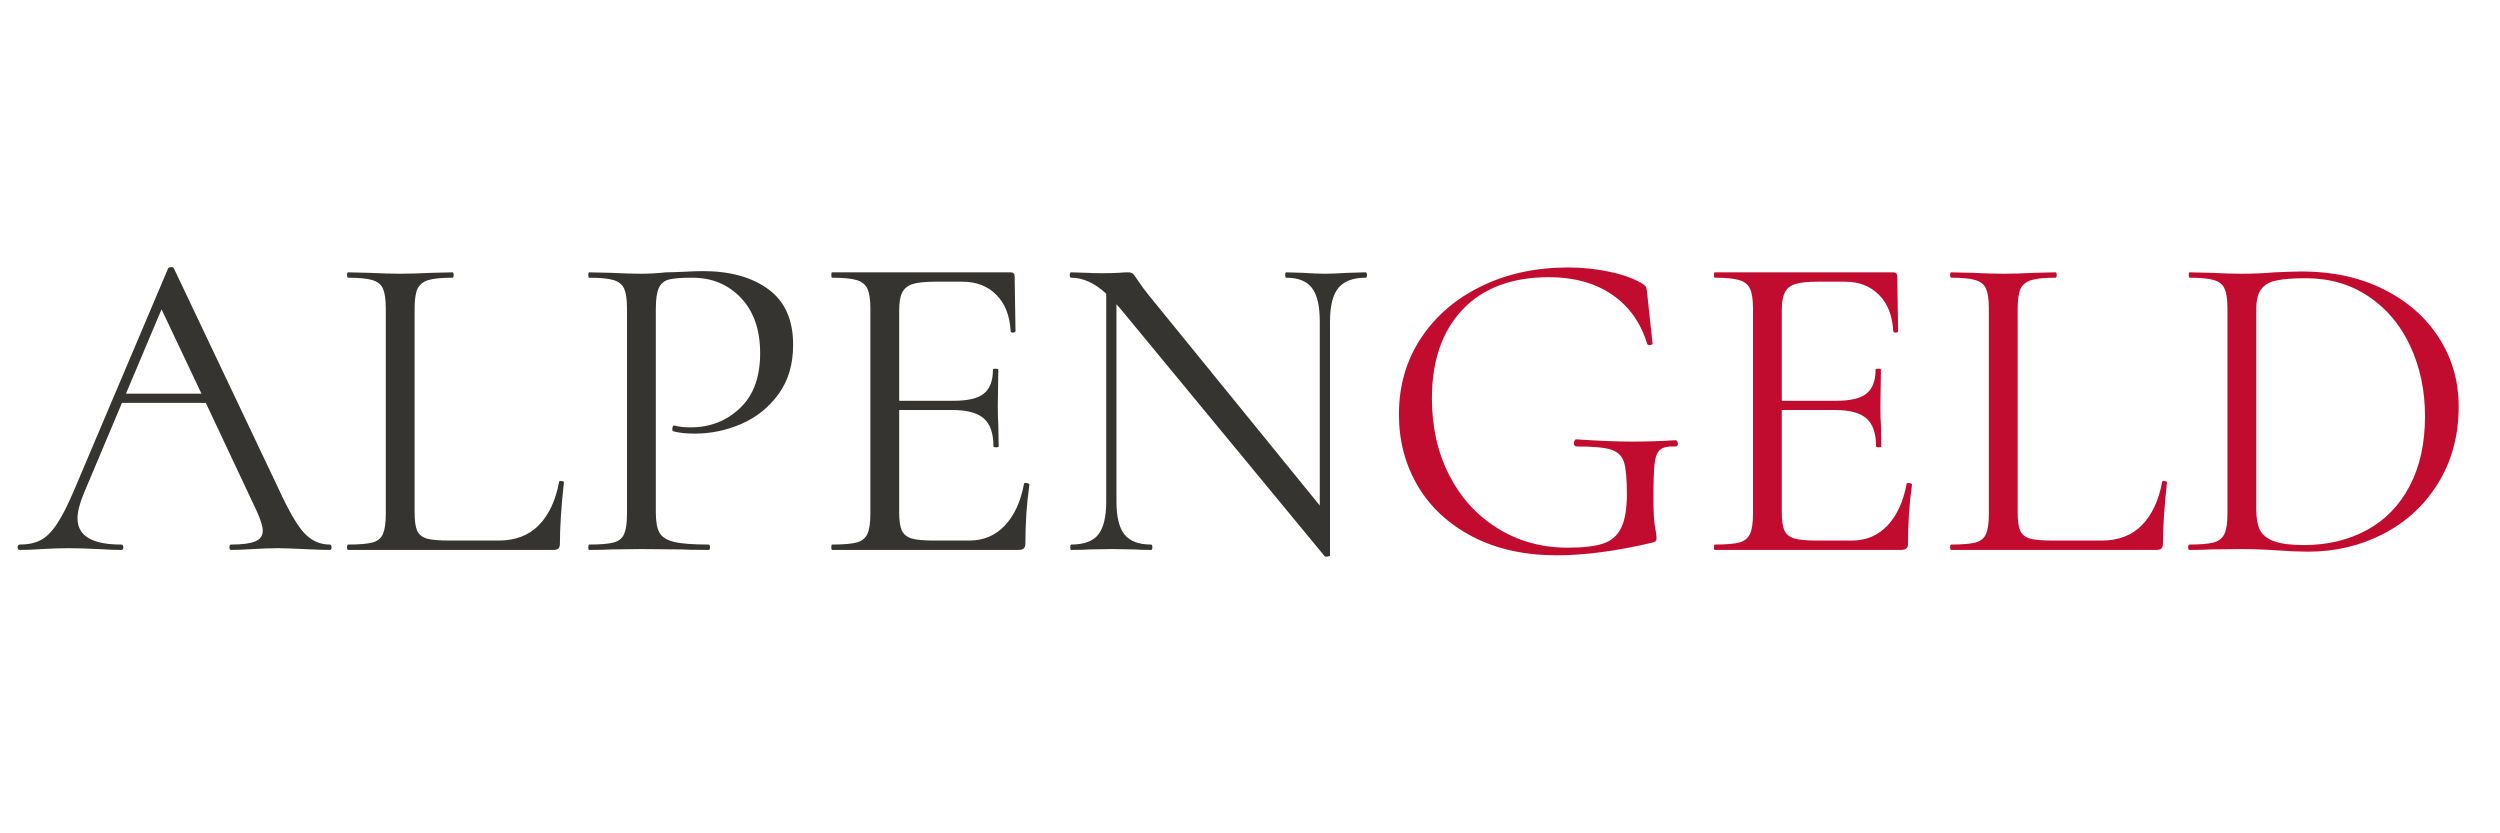<svg xmlns="http://www.w3.org/2000/svg" xmlns:xlink="http://www.w3.org/1999/xlink" width="300" zoomAndPan="magnify" viewBox="0 0 224.88 75" height="100" preserveAspectRatio="xMidYMid meet" version="1.0"><defs><g/></defs><g fill="#363430" fill-opacity="1"><g transform="translate(1.682, 49.494)"><g><path d="M 27.938 -0.484 C 28.039 -0.484 28.094 -0.398 28.094 -0.234 C 28.094 -0.078 28.039 0 27.938 0 C 27.426 0 26.641 -0.023 25.578 -0.078 C 24.516 -0.129 23.742 -0.156 23.266 -0.156 C 22.672 -0.156 21.926 -0.129 21.031 -0.078 C 20.176 -0.023 19.52 0 19.062 0 C 18.957 0 18.906 -0.078 18.906 -0.234 C 18.906 -0.398 18.957 -0.484 19.062 -0.484 C 20.051 -0.484 20.77 -0.578 21.219 -0.766 C 21.676 -0.953 21.906 -1.27 21.906 -1.719 C 21.906 -2.094 21.734 -2.664 21.391 -3.438 L 16.781 -13.234 L 9.234 -13.234 L 5.797 -5.078 C 5.422 -4.172 5.234 -3.426 5.234 -2.844 C 5.234 -1.27 6.539 -0.484 9.156 -0.484 C 9.289 -0.484 9.359 -0.398 9.359 -0.234 C 9.359 -0.078 9.289 0 9.156 0 C 8.676 0 7.984 -0.023 7.078 -0.078 C 6.066 -0.129 5.188 -0.156 4.438 -0.156 C 3.738 -0.156 2.938 -0.129 2.031 -0.078 C 1.238 -0.023 0.578 0 0.047 0 C -0.086 0 -0.156 -0.078 -0.156 -0.234 C -0.156 -0.398 -0.086 -0.484 0.047 -0.484 C 0.785 -0.484 1.414 -0.617 1.938 -0.891 C 2.457 -1.172 2.945 -1.664 3.406 -2.375 C 3.875 -3.082 4.391 -4.102 4.953 -5.438 L 13.391 -25.344 C 13.441 -25.414 13.535 -25.453 13.672 -25.453 C 13.805 -25.453 13.883 -25.414 13.906 -25.344 L 23.344 -5.469 C 24.25 -3.5 25.02 -2.176 25.656 -1.5 C 26.301 -0.82 27.062 -0.484 27.938 -0.484 Z M 9.594 -14.062 L 16.391 -14.062 L 12.797 -21.656 Z M 9.594 -14.062 "/></g></g></g><g fill="#363430" fill-opacity="1"><g transform="translate(29.864, 49.494)"><g><path d="M 7.391 -3.391 C 7.391 -2.617 7.469 -2.062 7.625 -1.719 C 7.789 -1.375 8.086 -1.141 8.516 -1.016 C 8.941 -0.898 9.633 -0.844 10.594 -0.844 L 14.953 -0.844 C 16.461 -0.844 17.672 -1.305 18.578 -2.234 C 19.484 -3.172 20.086 -4.461 20.391 -6.109 C 20.391 -6.191 20.461 -6.223 20.609 -6.203 C 20.754 -6.191 20.828 -6.148 20.828 -6.078 C 20.586 -3.867 20.469 -2.039 20.469 -0.594 C 20.469 -0.383 20.426 -0.234 20.344 -0.141 C 20.258 -0.047 20.098 0 19.859 0 L 1.406 0 C 1.344 0 1.312 -0.078 1.312 -0.234 C 1.312 -0.398 1.344 -0.484 1.406 -0.484 C 2.414 -0.484 3.148 -0.547 3.609 -0.672 C 4.078 -0.805 4.391 -1.066 4.547 -1.453 C 4.711 -1.836 4.797 -2.43 4.797 -3.234 L 4.797 -21.75 C 4.797 -22.539 4.711 -23.125 4.547 -23.5 C 4.391 -23.875 4.078 -24.133 3.609 -24.281 C 3.148 -24.426 2.414 -24.5 1.406 -24.5 C 1.344 -24.5 1.312 -24.578 1.312 -24.734 C 1.312 -24.898 1.344 -24.984 1.406 -24.984 L 3.359 -24.938 C 4.473 -24.883 5.379 -24.859 6.078 -24.859 C 6.816 -24.859 7.75 -24.883 8.875 -24.938 L 10.797 -24.984 C 10.867 -24.984 10.906 -24.898 10.906 -24.734 C 10.906 -24.578 10.867 -24.5 10.797 -24.5 C 9.805 -24.5 9.078 -24.426 8.609 -24.281 C 8.141 -24.133 7.816 -23.867 7.641 -23.484 C 7.473 -23.098 7.391 -22.504 7.391 -21.703 Z M 7.391 -3.391 "/></g></g></g><g fill="#363430" fill-opacity="1"><g transform="translate(51.291, 49.494)"><g><path d="M 7.672 -3.391 C 7.672 -2.547 7.785 -1.926 8.016 -1.531 C 8.242 -1.145 8.68 -0.875 9.328 -0.719 C 9.984 -0.562 11.02 -0.484 12.438 -0.484 C 12.508 -0.484 12.547 -0.398 12.547 -0.234 C 12.547 -0.078 12.508 0 12.438 0 C 11.344 0 10.488 -0.016 9.875 -0.047 L 6.391 -0.078 L 3.719 -0.047 C 3.207 -0.016 2.523 0 1.672 0 C 1.617 0 1.594 -0.078 1.594 -0.234 C 1.594 -0.398 1.617 -0.484 1.672 -0.484 C 2.691 -0.484 3.43 -0.547 3.891 -0.672 C 4.359 -0.805 4.672 -1.066 4.828 -1.453 C 4.992 -1.836 5.078 -2.43 5.078 -3.234 L 5.078 -21.75 C 5.078 -22.539 4.992 -23.125 4.828 -23.5 C 4.672 -23.875 4.359 -24.133 3.891 -24.281 C 3.43 -24.426 2.691 -24.5 1.672 -24.5 C 1.617 -24.5 1.594 -24.578 1.594 -24.734 C 1.594 -24.898 1.617 -24.984 1.672 -24.984 L 3.672 -24.938 C 4.797 -24.883 5.691 -24.859 6.359 -24.859 C 7.023 -24.859 7.77 -24.898 8.594 -24.984 C 8.914 -24.984 9.422 -25 10.109 -25.031 C 10.805 -25.07 11.406 -25.094 11.906 -25.094 C 14.363 -25.094 16.332 -24.547 17.812 -23.453 C 19.289 -22.367 20.031 -20.707 20.031 -18.469 C 20.031 -16.707 19.594 -15.227 18.719 -14.031 C 17.852 -12.832 16.738 -11.938 15.375 -11.344 C 14.02 -10.758 12.625 -10.469 11.188 -10.469 C 10.414 -10.469 9.773 -10.535 9.266 -10.672 C 9.191 -10.672 9.156 -10.738 9.156 -10.875 C 9.156 -10.945 9.172 -11.023 9.203 -11.109 C 9.242 -11.191 9.297 -11.219 9.359 -11.188 C 9.773 -11.082 10.254 -11.031 10.797 -11.031 C 12.547 -11.031 14.023 -11.602 15.234 -12.75 C 16.453 -13.895 17.062 -15.547 17.062 -17.703 C 17.062 -19.805 16.488 -21.461 15.344 -22.672 C 14.195 -23.891 12.734 -24.5 10.953 -24.5 C 9.992 -24.5 9.301 -24.445 8.875 -24.344 C 8.445 -24.238 8.141 -23.988 7.953 -23.594 C 7.766 -23.207 7.672 -22.562 7.672 -21.656 Z M 7.672 -3.391 "/></g></g></g><g fill="#363430" fill-opacity="1"><g transform="translate(73.117, 49.494)"><g><path d="M 18.984 -5.953 C 18.984 -6.004 19.035 -6.031 19.141 -6.031 C 19.223 -6.031 19.297 -6.016 19.359 -5.984 C 19.43 -5.961 19.469 -5.926 19.469 -5.875 C 19.227 -4.195 19.109 -2.438 19.109 -0.594 C 19.109 -0.383 19.062 -0.234 18.969 -0.141 C 18.875 -0.047 18.707 0 18.469 0 L 1.719 0 C 1.664 0 1.641 -0.078 1.641 -0.234 C 1.641 -0.398 1.664 -0.484 1.719 -0.484 C 2.727 -0.484 3.469 -0.547 3.938 -0.672 C 4.406 -0.805 4.723 -1.066 4.891 -1.453 C 5.066 -1.836 5.156 -2.43 5.156 -3.234 L 5.156 -21.75 C 5.156 -22.539 5.066 -23.125 4.891 -23.5 C 4.723 -23.875 4.406 -24.133 3.938 -24.281 C 3.469 -24.426 2.727 -24.5 1.719 -24.5 C 1.664 -24.5 1.641 -24.578 1.641 -24.734 C 1.641 -24.898 1.664 -24.984 1.719 -24.984 L 17.781 -24.984 C 18.02 -24.984 18.141 -24.863 18.141 -24.625 L 18.219 -19.703 C 18.219 -19.617 18.148 -19.57 18.016 -19.562 C 17.891 -19.551 17.812 -19.586 17.781 -19.672 C 17.707 -21.078 17.281 -22.172 16.5 -22.953 C 15.727 -23.742 14.703 -24.141 13.422 -24.141 L 10.984 -24.141 C 10.055 -24.141 9.375 -24.066 8.938 -23.922 C 8.5 -23.773 8.191 -23.52 8.016 -23.156 C 7.836 -22.801 7.75 -22.266 7.75 -21.547 L 7.75 -13.422 L 12.625 -13.422 C 13.906 -13.422 14.816 -13.633 15.359 -14.062 C 15.91 -14.488 16.188 -15.211 16.188 -16.234 C 16.188 -16.285 16.266 -16.312 16.422 -16.312 C 16.586 -16.312 16.672 -16.285 16.672 -16.234 L 16.625 -12.984 C 16.625 -12.211 16.641 -11.629 16.672 -11.234 L 16.703 -9.312 C 16.703 -9.258 16.625 -9.234 16.469 -9.234 C 16.312 -9.234 16.234 -9.258 16.234 -9.312 C 16.234 -10.488 15.945 -11.328 15.375 -11.828 C 14.801 -12.336 13.848 -12.594 12.516 -12.594 L 7.75 -12.594 L 7.75 -3.391 C 7.75 -2.648 7.828 -2.102 7.984 -1.75 C 8.148 -1.406 8.445 -1.164 8.875 -1.031 C 9.301 -0.906 9.969 -0.844 10.875 -0.844 L 14.062 -0.844 C 15.344 -0.844 16.41 -1.297 17.266 -2.203 C 18.117 -3.109 18.691 -4.359 18.984 -5.953 Z M 18.984 -5.953 "/></g></g></g><g fill="#363430" fill-opacity="1"><g transform="translate(94.703, 49.494)"><g><path d="M 28.141 -24.984 C 28.223 -24.984 28.266 -24.898 28.266 -24.734 C 28.266 -24.578 28.223 -24.5 28.141 -24.5 C 27.016 -24.5 26.195 -24.191 25.688 -23.578 C 25.188 -22.961 24.938 -21.961 24.938 -20.578 L 24.938 0.484 C 24.938 0.535 24.867 0.57 24.734 0.594 C 24.609 0.625 24.516 0.613 24.453 0.562 L 6.078 -21.703 L 5.719 -22.109 L 5.719 -4.359 C 5.719 -2.973 5.961 -1.977 6.453 -1.375 C 6.941 -0.781 7.734 -0.484 8.828 -0.484 C 8.91 -0.484 8.953 -0.398 8.953 -0.234 C 8.953 -0.078 8.91 0 8.828 0 C 8.16 0 7.656 -0.016 7.312 -0.047 L 5.312 -0.078 L 3.281 -0.047 C 2.906 -0.016 2.359 0 1.641 0 C 1.586 0 1.562 -0.078 1.562 -0.234 C 1.562 -0.398 1.586 -0.484 1.641 -0.484 C 2.785 -0.484 3.598 -0.781 4.078 -1.375 C 4.555 -1.977 4.797 -2.973 4.797 -4.359 L 4.797 -23.062 C 3.754 -24.02 2.703 -24.5 1.641 -24.5 C 1.555 -24.5 1.516 -24.578 1.516 -24.734 C 1.516 -24.898 1.555 -24.984 1.641 -24.984 L 3.125 -24.938 C 3.438 -24.914 3.875 -24.906 4.438 -24.906 C 5.02 -24.906 5.5 -24.914 5.875 -24.938 C 6.25 -24.969 6.539 -24.984 6.75 -24.984 C 6.969 -24.984 7.125 -24.938 7.219 -24.844 C 7.312 -24.75 7.461 -24.539 7.672 -24.219 C 7.992 -23.738 8.316 -23.301 8.641 -22.906 L 24.016 -4 L 24.016 -20.578 C 24.016 -21.961 23.781 -22.961 23.312 -23.578 C 22.852 -24.191 22.078 -24.5 20.984 -24.5 C 20.93 -24.5 20.906 -24.578 20.906 -24.734 C 20.906 -24.898 20.93 -24.984 20.984 -24.984 L 22.547 -24.938 C 23.336 -24.883 23.988 -24.859 24.5 -24.859 C 24.977 -24.859 25.645 -24.883 26.5 -24.938 Z M 28.141 -24.984 "/></g></g></g><g fill="#c20c2f" fill-opacity="1"><g transform="translate(123.89, 49.494)"><g><path d="M 16.188 0.484 C 13.281 0.484 10.75 -0.07 8.594 -1.188 C 6.438 -2.312 4.789 -3.832 3.656 -5.75 C 2.52 -7.676 1.953 -9.82 1.953 -12.188 C 1.953 -14.77 2.613 -17.062 3.938 -19.062 C 5.258 -21.062 7.07 -22.617 9.375 -23.734 C 11.676 -24.859 14.281 -25.422 17.188 -25.422 C 18.488 -25.422 19.734 -25.289 20.922 -25.031 C 22.109 -24.781 23.078 -24.43 23.828 -23.984 C 24.035 -23.848 24.16 -23.734 24.203 -23.641 C 24.242 -23.547 24.273 -23.352 24.297 -23.062 L 24.781 -18.578 C 24.781 -18.504 24.707 -18.457 24.562 -18.438 C 24.414 -18.426 24.328 -18.461 24.297 -18.547 C 23.711 -20.461 22.656 -21.941 21.125 -22.984 C 19.594 -24.023 17.707 -24.547 15.469 -24.547 C 12.113 -24.547 9.516 -23.57 7.672 -21.625 C 5.836 -19.676 4.922 -17.008 4.922 -13.625 C 4.922 -11.039 5.445 -8.727 6.5 -6.688 C 7.551 -4.656 9.008 -3.066 10.875 -1.922 C 12.738 -0.773 14.828 -0.203 17.141 -0.203 C 18.504 -0.203 19.555 -0.32 20.297 -0.562 C 21.047 -0.801 21.594 -1.266 21.938 -1.953 C 22.289 -2.648 22.469 -3.676 22.469 -5.031 C 22.469 -6.414 22.379 -7.379 22.203 -7.922 C 22.023 -8.473 21.633 -8.844 21.031 -9.031 C 20.438 -9.219 19.41 -9.312 17.953 -9.312 C 17.785 -9.312 17.703 -9.414 17.703 -9.625 C 17.703 -9.707 17.723 -9.781 17.766 -9.844 C 17.805 -9.914 17.852 -9.953 17.906 -9.953 C 19.988 -9.816 21.664 -9.75 22.938 -9.75 C 24.195 -9.75 25.504 -9.789 26.859 -9.875 C 26.91 -9.875 26.957 -9.836 27 -9.766 C 27.039 -9.703 27.062 -9.645 27.062 -9.594 C 27.062 -9.406 26.992 -9.312 26.859 -9.312 C 26.223 -9.344 25.77 -9.254 25.5 -9.047 C 25.227 -8.848 25.051 -8.441 24.969 -7.828 C 24.895 -7.223 24.859 -6.16 24.859 -4.641 C 24.859 -3.441 24.906 -2.586 25 -2.078 C 25.094 -1.566 25.141 -1.25 25.141 -1.125 C 25.141 -0.957 25.113 -0.848 25.062 -0.797 C 25.008 -0.742 24.891 -0.691 24.703 -0.641 C 21.473 0.109 18.633 0.484 16.188 0.484 Z M 16.188 0.484 "/></g></g></g><g fill="#c20c2f" fill-opacity="1"><g transform="translate(152.552, 49.494)"><g><path d="M 18.984 -5.953 C 18.984 -6.004 19.035 -6.031 19.141 -6.031 C 19.223 -6.031 19.297 -6.016 19.359 -5.984 C 19.43 -5.961 19.469 -5.926 19.469 -5.875 C 19.227 -4.195 19.109 -2.438 19.109 -0.594 C 19.109 -0.383 19.062 -0.234 18.969 -0.141 C 18.875 -0.047 18.707 0 18.469 0 L 1.719 0 C 1.664 0 1.641 -0.078 1.641 -0.234 C 1.641 -0.398 1.664 -0.484 1.719 -0.484 C 2.727 -0.484 3.469 -0.547 3.938 -0.672 C 4.406 -0.805 4.723 -1.066 4.891 -1.453 C 5.066 -1.836 5.156 -2.43 5.156 -3.234 L 5.156 -21.75 C 5.156 -22.539 5.066 -23.125 4.891 -23.5 C 4.723 -23.875 4.406 -24.133 3.938 -24.281 C 3.469 -24.426 2.727 -24.5 1.719 -24.5 C 1.664 -24.5 1.641 -24.578 1.641 -24.734 C 1.641 -24.898 1.664 -24.984 1.719 -24.984 L 17.781 -24.984 C 18.02 -24.984 18.141 -24.863 18.141 -24.625 L 18.219 -19.703 C 18.219 -19.617 18.148 -19.57 18.016 -19.562 C 17.891 -19.551 17.812 -19.586 17.781 -19.672 C 17.707 -21.078 17.281 -22.172 16.5 -22.953 C 15.727 -23.742 14.703 -24.141 13.422 -24.141 L 10.984 -24.141 C 10.055 -24.141 9.375 -24.066 8.938 -23.922 C 8.5 -23.773 8.191 -23.52 8.016 -23.156 C 7.836 -22.801 7.75 -22.266 7.75 -21.547 L 7.75 -13.422 L 12.625 -13.422 C 13.906 -13.422 14.816 -13.633 15.359 -14.062 C 15.91 -14.488 16.188 -15.211 16.188 -16.234 C 16.188 -16.285 16.266 -16.312 16.422 -16.312 C 16.586 -16.312 16.672 -16.285 16.672 -16.234 L 16.625 -12.984 C 16.625 -12.211 16.641 -11.629 16.672 -11.234 L 16.703 -9.312 C 16.703 -9.258 16.625 -9.234 16.469 -9.234 C 16.312 -9.234 16.234 -9.258 16.234 -9.312 C 16.234 -10.488 15.945 -11.328 15.375 -11.828 C 14.801 -12.336 13.848 -12.594 12.516 -12.594 L 7.75 -12.594 L 7.75 -3.391 C 7.75 -2.648 7.828 -2.102 7.984 -1.75 C 8.148 -1.406 8.445 -1.164 8.875 -1.031 C 9.301 -0.906 9.969 -0.844 10.875 -0.844 L 14.062 -0.844 C 15.344 -0.844 16.41 -1.297 17.266 -2.203 C 18.117 -3.109 18.691 -4.359 18.984 -5.953 Z M 18.984 -5.953 "/></g></g></g><g fill="#c20c2f" fill-opacity="1"><g transform="translate(174.139, 49.494)"><g><path d="M 7.391 -3.391 C 7.391 -2.617 7.469 -2.062 7.625 -1.719 C 7.789 -1.375 8.086 -1.141 8.516 -1.016 C 8.941 -0.898 9.633 -0.844 10.594 -0.844 L 14.953 -0.844 C 16.461 -0.844 17.672 -1.305 18.578 -2.234 C 19.484 -3.172 20.086 -4.461 20.391 -6.109 C 20.391 -6.191 20.461 -6.223 20.609 -6.203 C 20.754 -6.191 20.828 -6.148 20.828 -6.078 C 20.586 -3.867 20.469 -2.039 20.469 -0.594 C 20.469 -0.383 20.426 -0.234 20.344 -0.141 C 20.258 -0.047 20.098 0 19.859 0 L 1.406 0 C 1.344 0 1.312 -0.078 1.312 -0.234 C 1.312 -0.398 1.344 -0.484 1.406 -0.484 C 2.414 -0.484 3.148 -0.547 3.609 -0.672 C 4.078 -0.805 4.391 -1.066 4.547 -1.453 C 4.711 -1.836 4.797 -2.43 4.797 -3.234 L 4.797 -21.75 C 4.797 -22.539 4.711 -23.125 4.547 -23.5 C 4.391 -23.875 4.078 -24.133 3.609 -24.281 C 3.148 -24.426 2.414 -24.5 1.406 -24.5 C 1.344 -24.5 1.312 -24.578 1.312 -24.734 C 1.312 -24.898 1.344 -24.984 1.406 -24.984 L 3.359 -24.938 C 4.473 -24.883 5.379 -24.859 6.078 -24.859 C 6.816 -24.859 7.75 -24.883 8.875 -24.938 L 10.797 -24.984 C 10.867 -24.984 10.906 -24.898 10.906 -24.734 C 10.906 -24.578 10.867 -24.5 10.797 -24.5 C 9.805 -24.5 9.078 -24.426 8.609 -24.281 C 8.141 -24.133 7.816 -23.867 7.641 -23.484 C 7.473 -23.098 7.391 -22.504 7.391 -21.703 Z M 7.391 -3.391 "/></g></g></g><g fill="#c20c2f" fill-opacity="1"><g transform="translate(195.565, 49.494)"><g><path d="M 12.109 0.156 C 11.336 0.156 10.445 0.117 9.438 0.047 C 9.062 0.016 8.586 -0.008 8.016 -0.031 C 7.441 -0.062 6.805 -0.078 6.109 -0.078 L 3.391 -0.047 C 2.91 -0.016 2.25 0 1.406 0 C 1.344 0 1.312 -0.078 1.312 -0.234 C 1.312 -0.398 1.344 -0.484 1.406 -0.484 C 2.414 -0.484 3.148 -0.547 3.609 -0.672 C 4.078 -0.805 4.398 -1.066 4.578 -1.453 C 4.754 -1.836 4.844 -2.43 4.844 -3.234 L 4.844 -21.75 C 4.844 -22.539 4.758 -23.125 4.594 -23.5 C 4.438 -23.875 4.125 -24.133 3.656 -24.281 C 3.188 -24.426 2.445 -24.5 1.438 -24.5 C 1.383 -24.5 1.359 -24.578 1.359 -24.734 C 1.359 -24.898 1.383 -24.984 1.438 -24.984 L 3.438 -24.938 C 4.551 -24.883 5.441 -24.859 6.109 -24.859 C 7.129 -24.859 8.129 -24.898 9.109 -24.984 C 10.285 -25.035 11.098 -25.062 11.547 -25.062 C 14.316 -25.062 16.77 -24.523 18.906 -23.453 C 21.039 -22.391 22.695 -20.938 23.875 -19.094 C 25.062 -17.258 25.656 -15.195 25.656 -12.906 C 25.656 -10.32 25.047 -8.035 23.828 -6.047 C 22.617 -4.066 20.973 -2.535 18.891 -1.453 C 16.816 -0.379 14.555 0.156 12.109 0.156 Z M 11.703 -0.438 C 13.836 -0.438 15.727 -0.883 17.375 -1.781 C 19.031 -2.676 20.316 -3.992 21.234 -5.734 C 22.16 -7.484 22.625 -9.582 22.625 -12.031 C 22.625 -14.352 22.18 -16.457 21.297 -18.344 C 20.422 -20.238 19.172 -21.727 17.547 -22.812 C 15.922 -23.906 14.039 -24.453 11.906 -24.453 C 10.758 -24.453 9.875 -24.383 9.25 -24.25 C 8.625 -24.125 8.164 -23.859 7.875 -23.453 C 7.582 -23.055 7.438 -22.457 7.438 -21.656 L 7.438 -3.672 C 7.438 -2.879 7.547 -2.254 7.766 -1.797 C 7.992 -1.348 8.422 -1.008 9.047 -0.781 C 9.672 -0.551 10.555 -0.438 11.703 -0.438 Z M 11.703 -0.438 "/></g></g></g></svg>